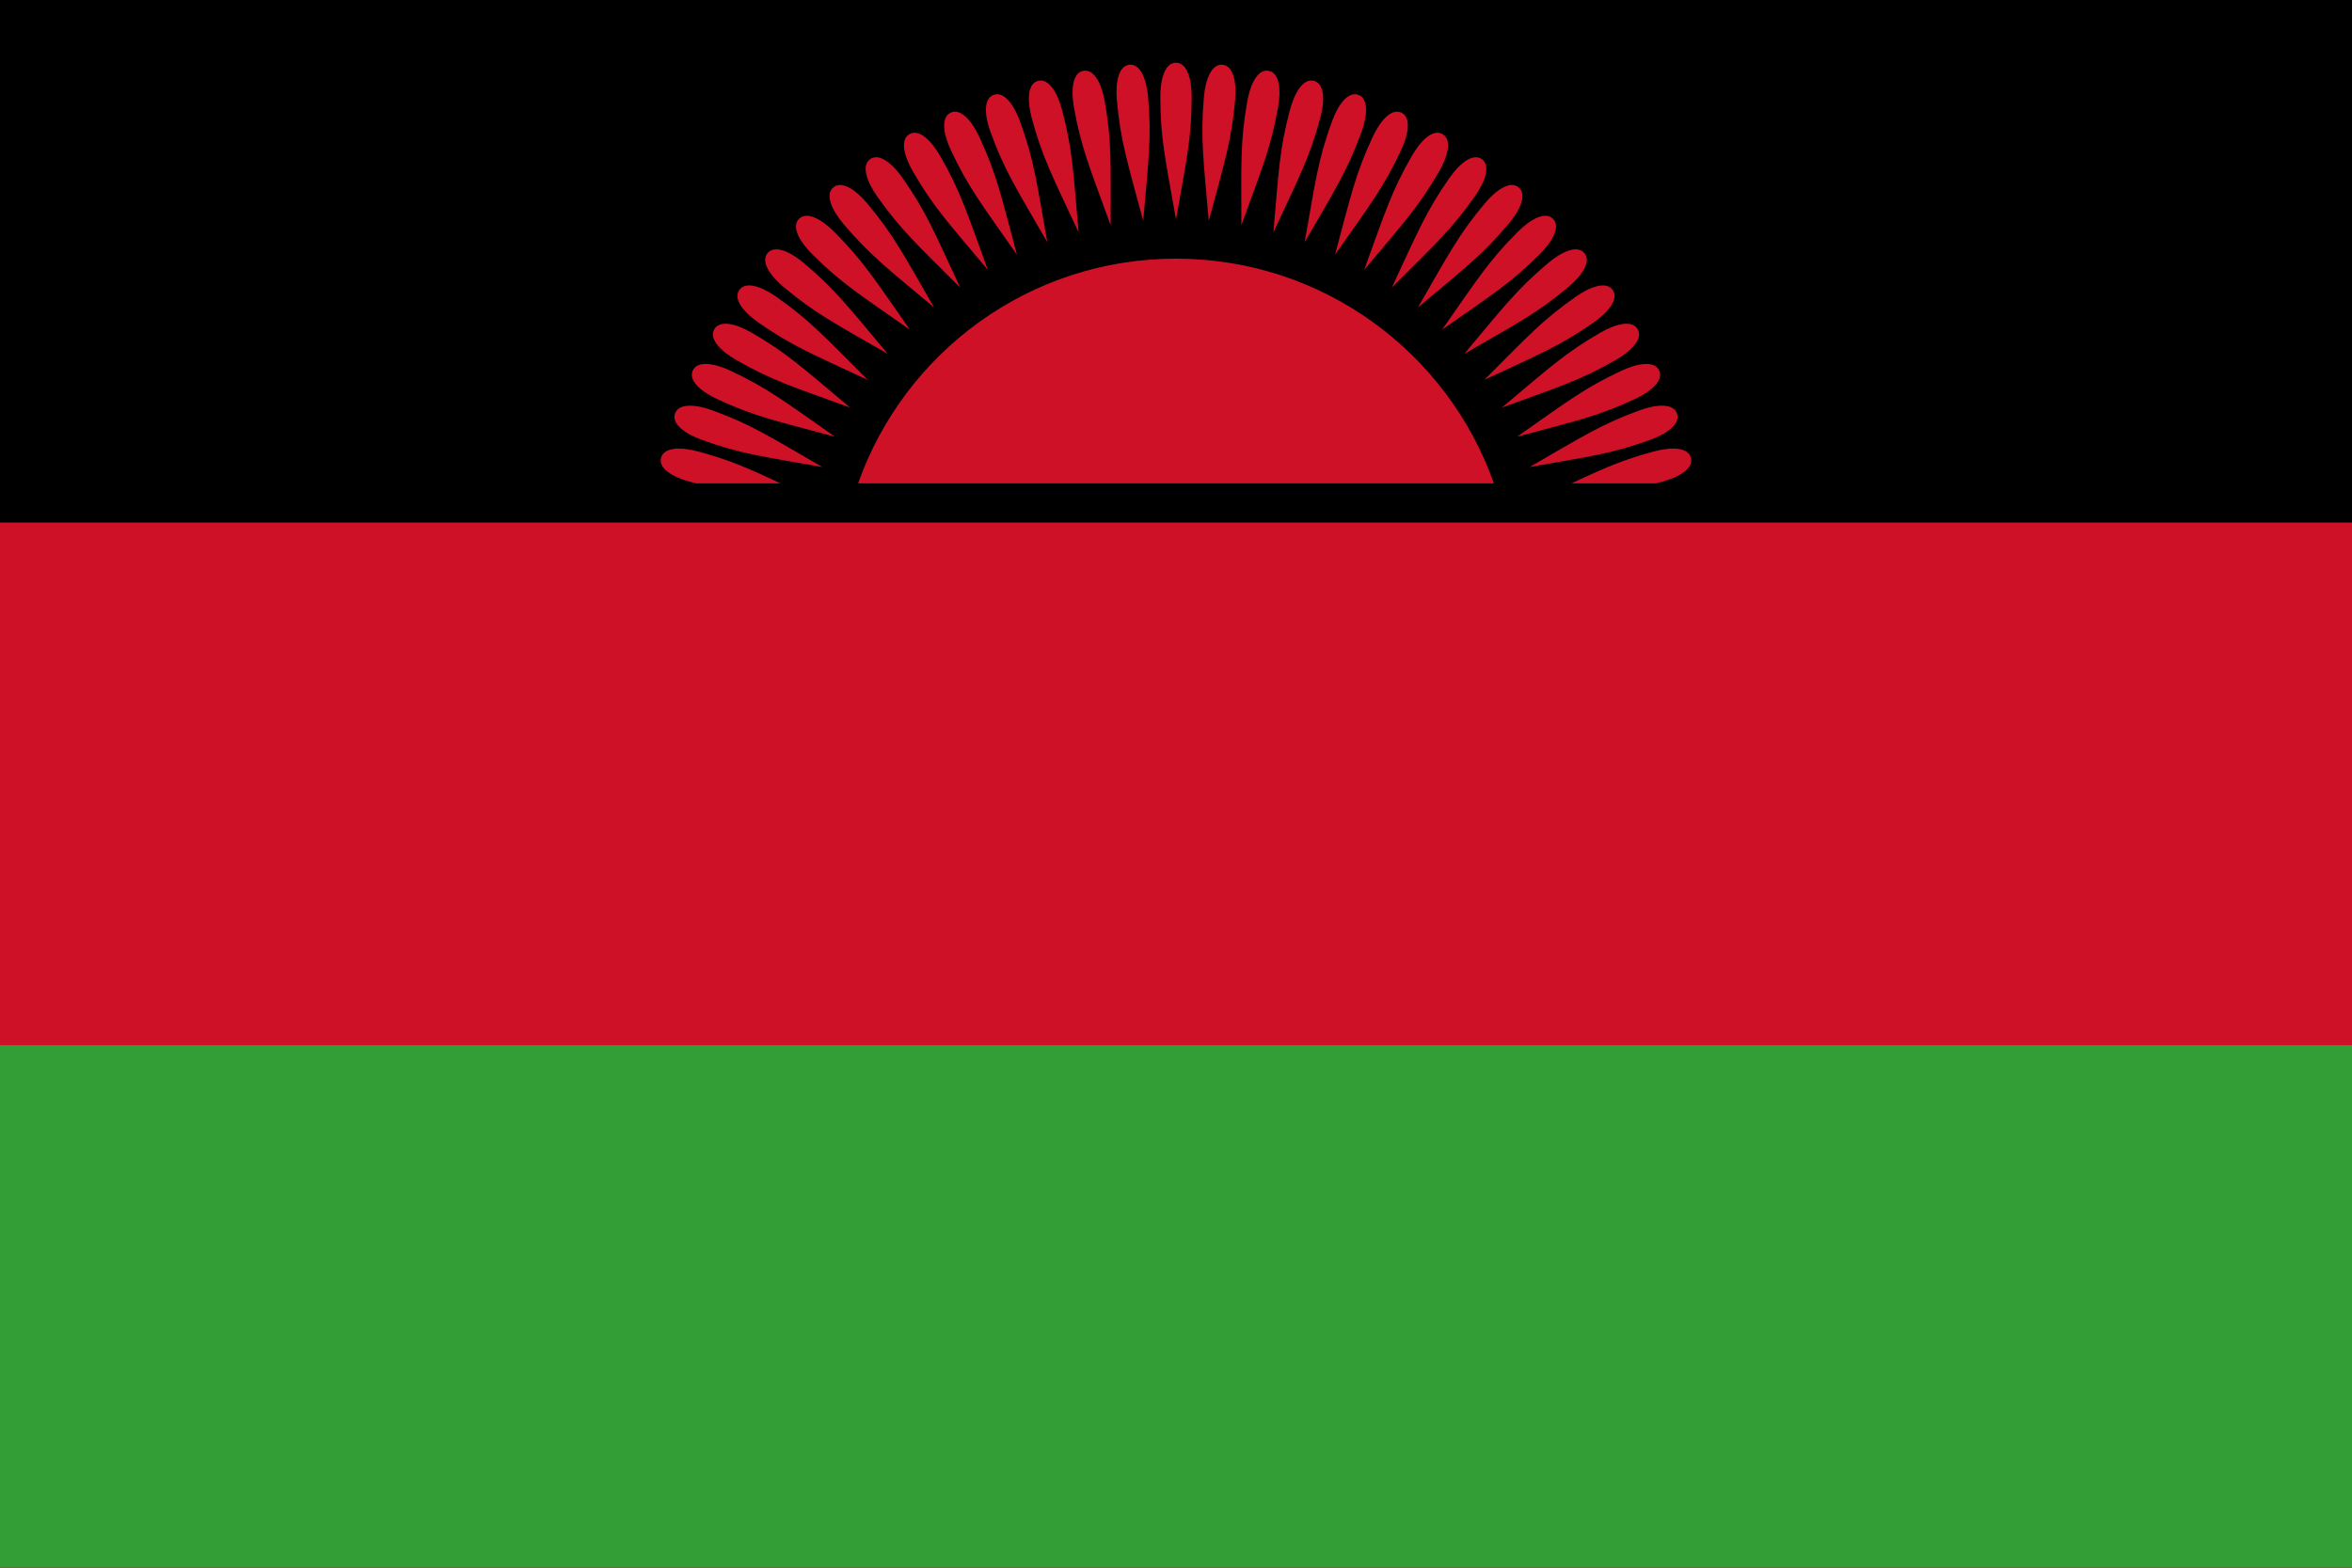 <svg xmlns="http://www.w3.org/2000/svg" width="450px" height="300px" viewBox="0 0 450 300">
  <path fill="#000000" d="M0,0h450v300H0V0z" />
  <path fill="#CE1126" d="M164.175,92.5c8.855-25.051,32.742-43,60.825-43s51.97,17.949,60.825,43H164.175z M275.348,32.795c1.625-2.815,2.528-6.046,0.652-7.129s-4.223,1.315-5.848,4.129c-3.917,6.784-5.133,10.81-9.152,21.852C268.553,42.645,271.431,39.578,275.348,32.795z M266.298,55.021c4.966-10.649,6.529-14.554,11.022-20.971c1.864-2.662,4.411-4.847,6.186-3.604s0.593,4.383-1.271,7.045C277.741,43.908,274.606,46.713,266.298,55.021z M255.429,48.746c3.041-11.35,3.902-15.467,7.213-22.566c1.374-2.945,3.502-5.539,5.466-4.623s1.345,4.213-0.028,7.159C264.768,35.815,262.168,39.121,255.429,48.746z M249.625,46.342c2.04-11.572,2.539-15.748,5.218-23.109c1.112-3.054,3.006-5.823,5.042-5.082c2.036,0.741,1.708,4.08,0.596,7.134C257.803,32.646,255.5,36.166,249.625,46.342z M237.503,43.094c0-11.75-0.234-15.95,1.126-23.664c0.564-3.201,1.949-6.257,4.083-5.88c2.134,0.376,2.39,3.722,1.826,6.922C243.178,28.186,241.521,32.052,237.503,43.094z M243.635,44.453c1.024-11.705,1.157-15.909,3.184-23.476c0.841-3.139,2.487-6.063,4.58-5.502s2.057,3.916,1.215,7.055C250.588,30.097,248.601,33.804,243.635,44.453z M231.275,42.274c-1.024-11.705-1.623-15.869-0.94-23.672c0.283-3.238,1.397-6.403,3.555-6.214c2.158,0.189,2.705,3.499,2.422,6.737C235.629,26.928,234.316,30.924,231.275,42.274z M284.088,38.914c2.089-2.49,4.816-4.444,6.476-3.051s0.209,4.418-1.88,6.908c-5.035,6.001-8.403,8.521-17.404,16.074C277.156,48.669,279.053,44.915,284.088,38.914z M290.407,44.35c2.298-2.298,5.185-4.007,6.718-2.475c1.532,1.532-0.177,4.419-2.475,6.717c-5.539,5.539-9.113,7.756-18.738,14.496C282.651,53.463,284.868,49.889,290.407,44.35z M310.285,70.921c2.945-1.374,6.243-1.992,7.159-0.028s-1.678,4.092-4.623,5.466c-7.099,3.31-11.216,4.171-22.566,7.213C299.879,76.832,303.185,74.232,310.285,70.921z M323.524,87.6c0.561,2.093-2.363,3.739-5.502,4.58c-0.42,0.112-0.828,0.218-1.228,0.319h-16.138c6.348-2.973,9.903-4.531,15.813-6.115C319.609,85.544,322.964,85.508,323.524,87.6z M313.715,78.518c3.054-1.112,6.393-1.44,7.134,0.596s-2.028,3.931-5.082,5.042c-7.361,2.679-11.537,3.178-23.109,5.218C302.834,83.5,306.354,81.197,313.715,78.518z M296.229,50.316c2.49-2.089,5.515-3.54,6.908-1.88s-0.561,4.387-3.051,6.476c-6.001,5.035-9.755,6.932-19.93,12.807C287.708,58.718,290.228,55.351,296.229,50.316z M301.508,56.766c2.662-1.864,5.802-3.046,7.045-1.271s-0.941,4.322-3.604,6.186c-6.417,4.493-10.322,6.056-20.971,11.022C292.287,64.394,295.092,61.259,301.508,56.766z M306.205,63.652c2.815-1.625,6.046-2.528,7.129-0.652s-1.315,4.223-4.129,5.848c-6.784,3.917-10.81,5.133-21.852,9.152C296.355,70.447,299.422,67.569,306.205,63.652z M197.385,22.531c-0.841-3.139-0.877-6.494,1.215-7.055c2.093-0.561,3.739,2.363,4.58,5.502c2.027,7.566,2.16,11.77,3.184,23.476C201.399,33.804,199.412,30.097,197.385,22.531z M155.35,48.593c-2.298-2.298-4.007-5.185-2.475-6.717c1.532-1.532,4.419,0.177,6.717,2.475c5.539,5.539,7.756,9.113,14.496,18.738C164.463,56.349,160.889,54.132,155.35,48.593z M146.863,48.436c1.393-1.66,4.418-0.209,6.908,1.88c6.001,5.035,8.521,8.403,16.074,17.404c-10.176-5.875-13.93-7.772-19.93-12.807C147.425,52.823,145.471,50.095,146.863,48.436z M136.665,63c1.083-1.876,4.315-0.973,7.129,0.652c6.784,3.917,9.851,6.795,18.852,14.348c-11.041-4.019-15.068-5.235-21.852-9.152C137.98,67.223,135.582,64.876,136.665,63z M141.447,55.495c1.243-1.775,4.383-0.593,7.045,1.271c6.417,4.493,9.221,7.628,17.529,15.936c-10.649-4.966-14.554-6.529-20.971-11.022C142.388,59.817,140.204,57.27,141.447,55.495z M126.476,87.6c0.561-2.093,3.916-2.057,7.055-1.215c5.91,1.583,9.465,3.142,15.813,6.115h-16.138c-0.401-0.101-0.809-0.207-1.228-0.319C128.838,91.339,125.915,89.693,126.476,87.6z M132.557,70.893c0.916-1.964,4.213-1.345,7.159,0.028c7.099,3.311,10.405,5.911,20.03,12.65c-11.35-3.041-15.467-3.902-22.566-7.213C134.234,74.985,131.641,72.857,132.557,70.893z M129.151,79.114c0.741-2.036,4.08-1.708,7.134-0.596c7.361,2.679,10.881,4.982,21.057,10.857c-11.572-2.04-15.748-2.539-23.109-5.218C131.179,83.045,128.41,81.15,129.151,79.114z M213.688,19.125c-0.283-3.238,0.264-6.548,2.422-6.737c2.158-0.189,3.272,2.976,3.555,6.214c0.683,7.804,0.084,11.967-0.94,23.672C215.684,30.924,214.371,26.928,213.688,19.125z M189.518,25.285c-1.112-3.054-1.44-6.393,0.596-7.134s3.931,2.028,5.042,5.082c2.679,7.361,3.178,11.537,5.218,23.109C194.5,36.166,192.197,32.646,189.518,25.285z M205.462,20.472c-0.564-3.201-0.308-6.546,1.826-6.922s3.519,2.68,4.083,5.88c1.36,7.714,1.126,11.914,1.126,23.664C208.479,32.052,206.822,28.186,205.462,20.472z M161.316,42.771c-2.089-2.49-3.54-5.515-1.88-6.908s4.387,0.561,6.476,3.051c5.035,6.001,6.932,9.755,12.807,19.93C169.718,51.292,166.351,48.772,161.316,42.771z M225,42c-2.04-11.572-3-15.667-3-23.5c0-3.25,0.833-6.5,3-6.5s3,3.25,3,6.5C228,26.333,227.04,30.428,225,42z M167.766,37.492c-1.864-2.662-3.046-5.802-1.271-7.045c1.775-1.243,4.322,0.941,6.186,3.604c4.493,6.417,6.056,10.322,11.022,20.971C175.394,46.713,172.259,43.908,167.766,37.492z M174.652,32.795c-1.625-2.815-2.528-6.046-0.652-7.129s4.223,1.315,5.848,4.129c3.917,6.784,5.133,10.81,9.152,21.852C181.447,42.645,178.569,39.578,174.652,32.795z M181.921,28.715c-1.374-2.945-1.992-6.243-0.028-7.159s4.092,1.678,5.466,4.623c3.311,7.099,4.171,11.216,7.213,22.566C187.832,39.121,185.232,35.815,181.921,28.715z M0,100h450v200H0V100z" />
  <path fill="#339E35" d="M0,200h450v100H0V200z" />
</svg>
